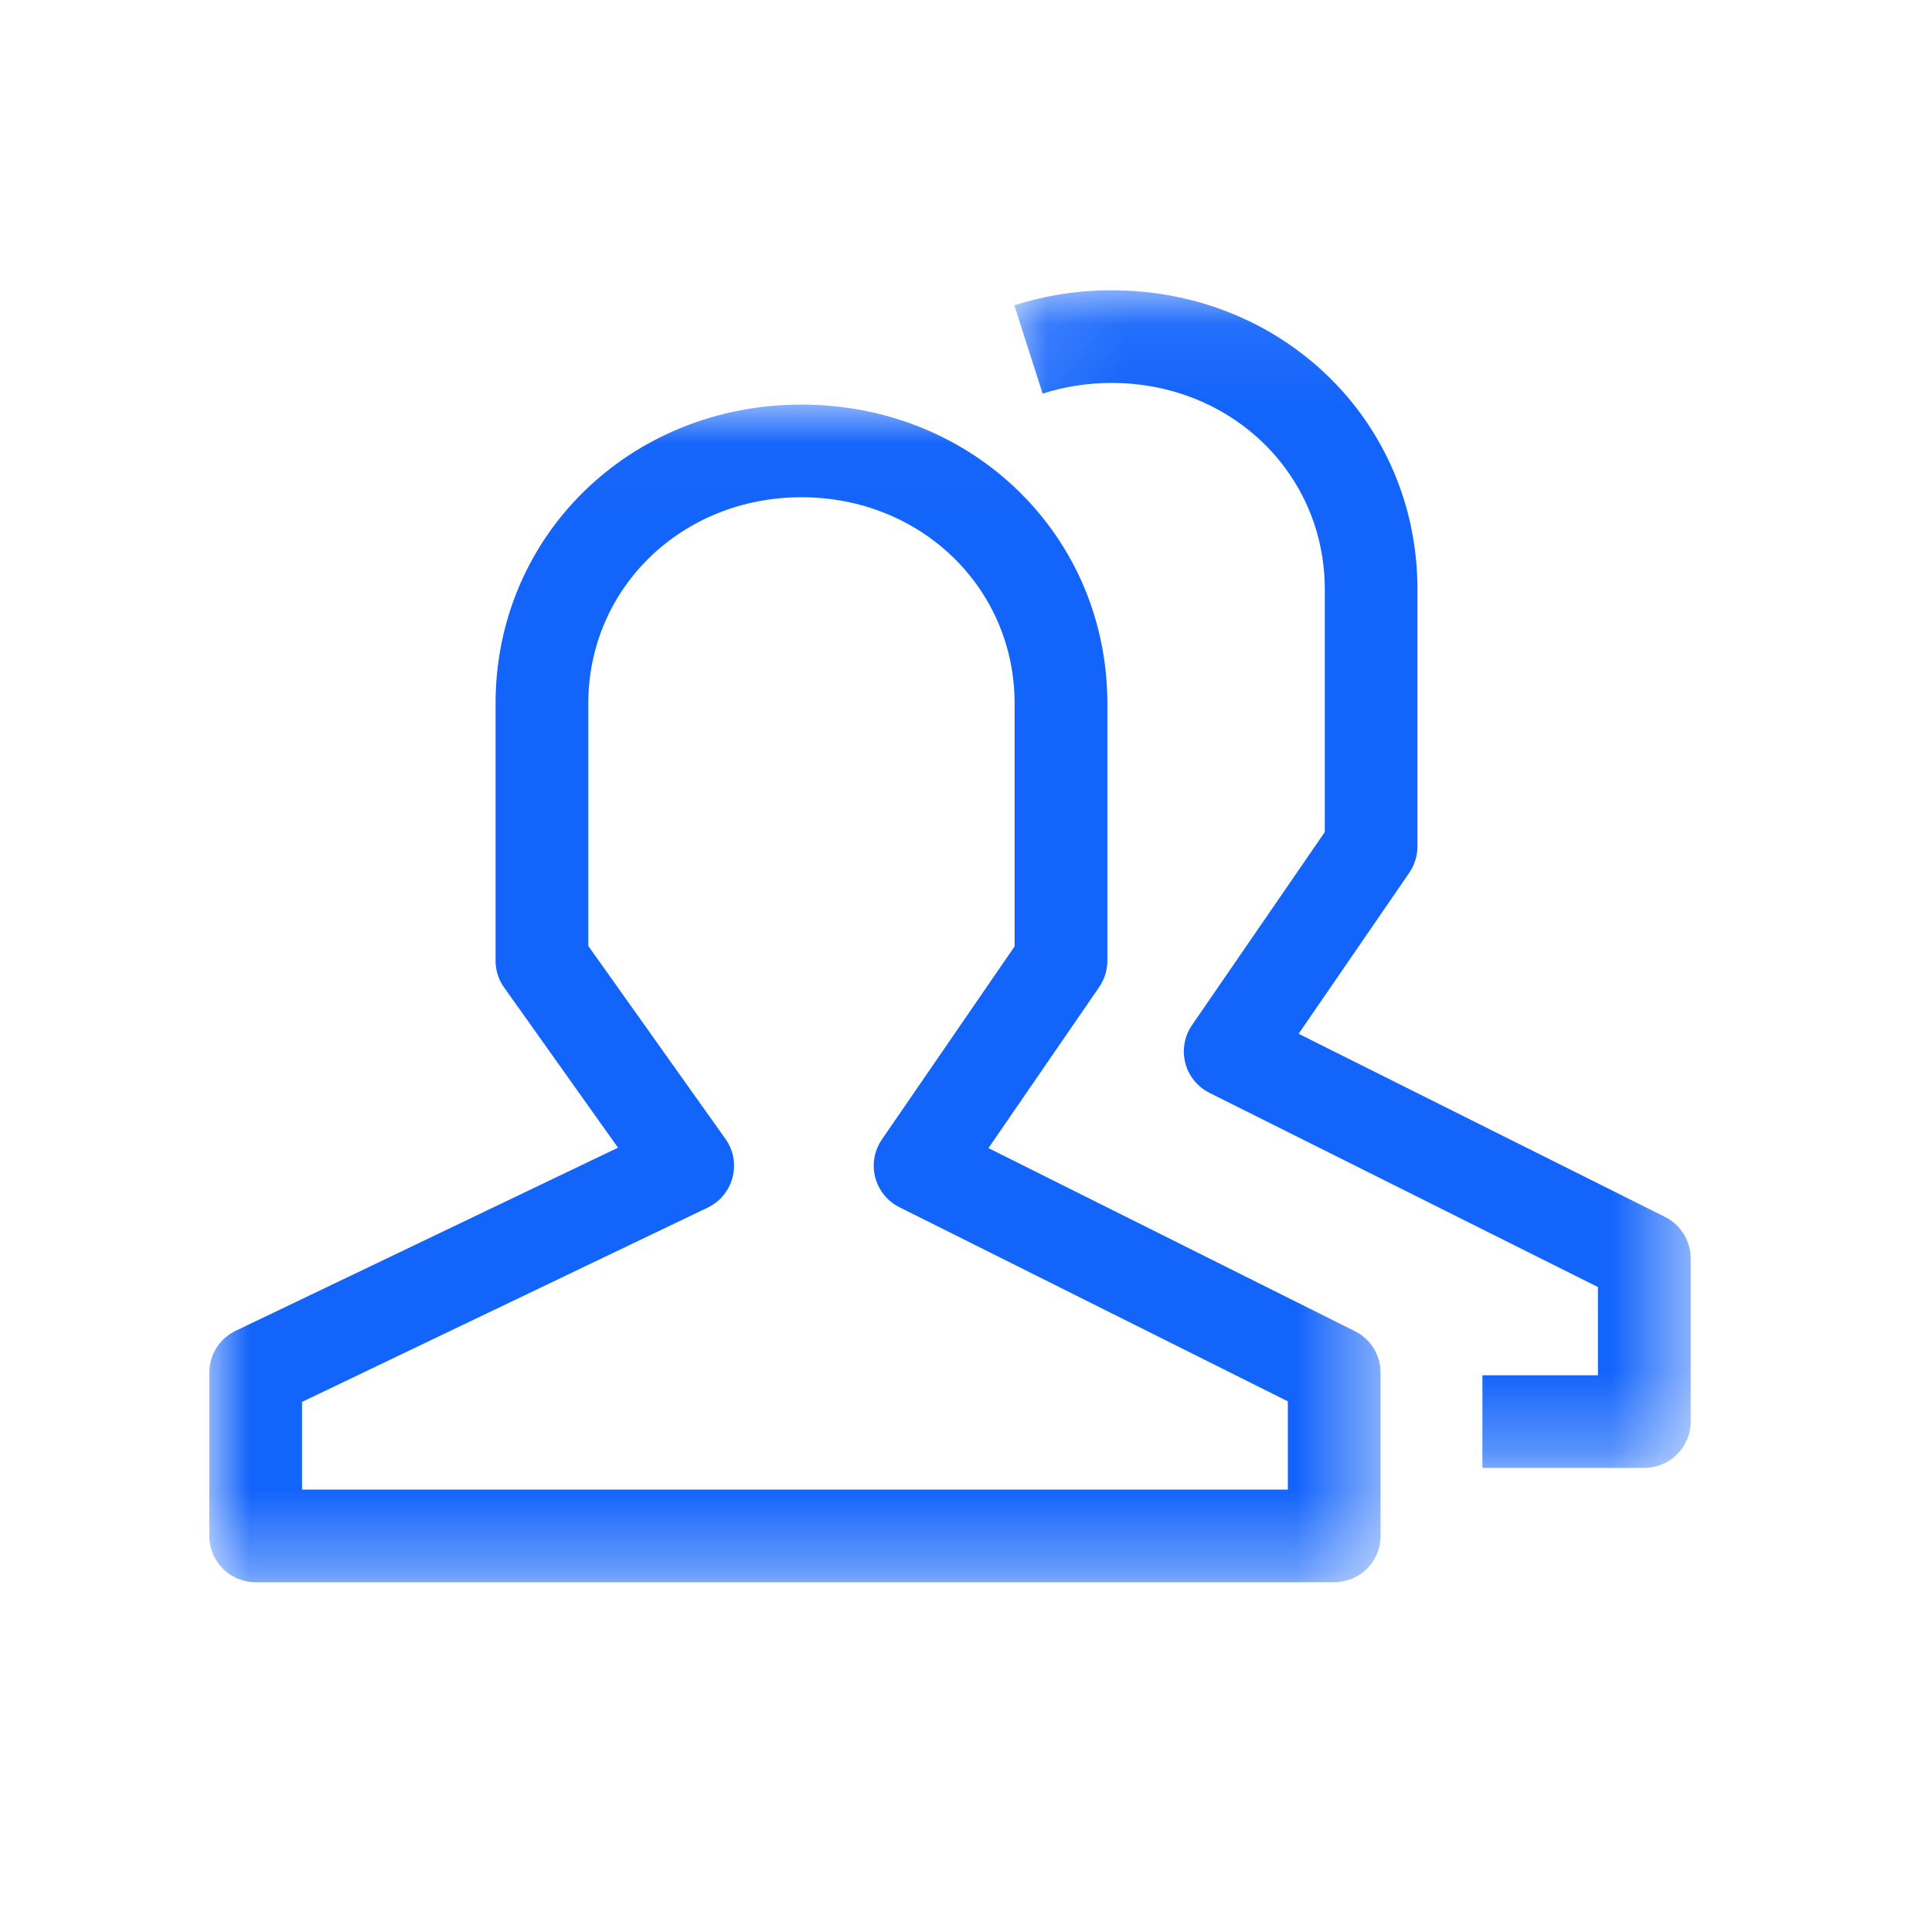 <?xml version="1.0" encoding="UTF-8"?>
<svg width="24px" height="24px" viewBox="0 0 24 24" version="1.1" xmlns="http://www.w3.org/2000/svg" xmlns:xlink="http://www.w3.org/1999/xlink">
    <!-- Generator: Sketch 63.1 (92452) - https://sketch.com -->
    <title>团队合作备份 2</title>
    <desc>Created with Sketch.</desc>
    <defs>
        <polygon id="path-1" points="1.05383142e-05 0.019 14.55 0.019 14.55 14.648 1.05383142e-05 14.648"></polygon>
        <polygon id="path-3" points="0.094 0.074 8.496 0.074 8.496 14.703 0.094 14.703"></polygon>
    </defs>
    <g id="团队合作备份-2" stroke="none" stroke-width="1" fill="none" fill-rule="evenodd">
        <g id="编组" transform="translate(2.6, 3.5)">
            <g transform="translate(0, 1.507)">
                <mask id="mask-2" fill="white">
                    <use xlink:href="#path-1"></use>
                </mask>
                <g id="Clip-2"></g>
                <path d="M13.398,13.497 L1.152,13.497 L1.152,12.408 L6.192,9.994 C6.345,9.92 6.458,9.783 6.5,9.618 C6.543,9.454 6.511,9.279 6.412,9.141 L4.708,6.744 L4.708,3.733 C4.708,2.296 5.871,1.17 7.356,1.17 C8.841,1.17 10.004,2.296 10.004,3.733 L10.004,6.749 L8.355,9.148 C8.261,9.285 8.23,9.457 8.272,9.618 C8.314,9.779 8.423,9.915 8.572,9.989 L13.398,12.401 L13.398,13.497 Z M14.232,11.53 L9.679,9.255 L11.055,7.254 C11.121,7.158 11.156,7.044 11.156,6.928 L11.156,3.733 C11.156,1.651 9.487,0.019 7.356,0.019 C5.225,0.019 3.556,1.651 3.556,3.733 L3.556,6.928 C3.556,7.047 3.593,7.164 3.663,7.261 L5.077,9.25 L0.327,11.525 C0.127,11.621 1.05383142e-05,11.823 1.05383142e-05,12.045 L1.05383142e-05,14.072 C1.05383142e-05,14.391 0.258,14.648 0.576,14.648 L13.974,14.648 C14.292,14.648 14.55,14.391 14.55,14.072 L14.55,12.045 C14.55,11.827 14.427,11.627 14.232,11.53 L14.232,11.53 Z" id="Fill-1" fill="#1364FB" mask="url(#mask-2)"></path>
            </g>
            <g transform="translate(9.906, 0.032)">
                <mask id="mask-4" fill="white">
                    <use xlink:href="#path-3"></use>
                </mask>
                <g id="Clip-4"></g>
                <path d="M8.177,11.585 L3.626,9.31 L5.001,7.309 C5.067,7.213 5.102,7.099 5.102,6.983 L5.102,3.788 C5.102,1.706 3.433,0.074 1.302,0.074 C0.887,0.074 0.481,0.137 0.094,0.261 L0.446,1.358 C0.719,1.27 1.007,1.225 1.302,1.225 C2.787,1.225 3.951,2.351 3.951,3.788 L3.951,6.804 L2.301,9.203 C2.207,9.34 2.177,9.512 2.218,9.673 C2.26,9.835 2.37,9.97 2.519,10.044 L7.344,12.456 L7.344,13.552 L5.909,13.552 L5.909,14.703 L7.92,14.703 C8.238,14.703 8.496,14.446 8.496,14.128 L8.496,12.1 C8.496,11.882 8.372,11.682 8.177,11.585" id="Fill-3" fill="#1364FB" mask="url(#mask-4)"></path>
            </g>
        </g>
    </g>
</svg>